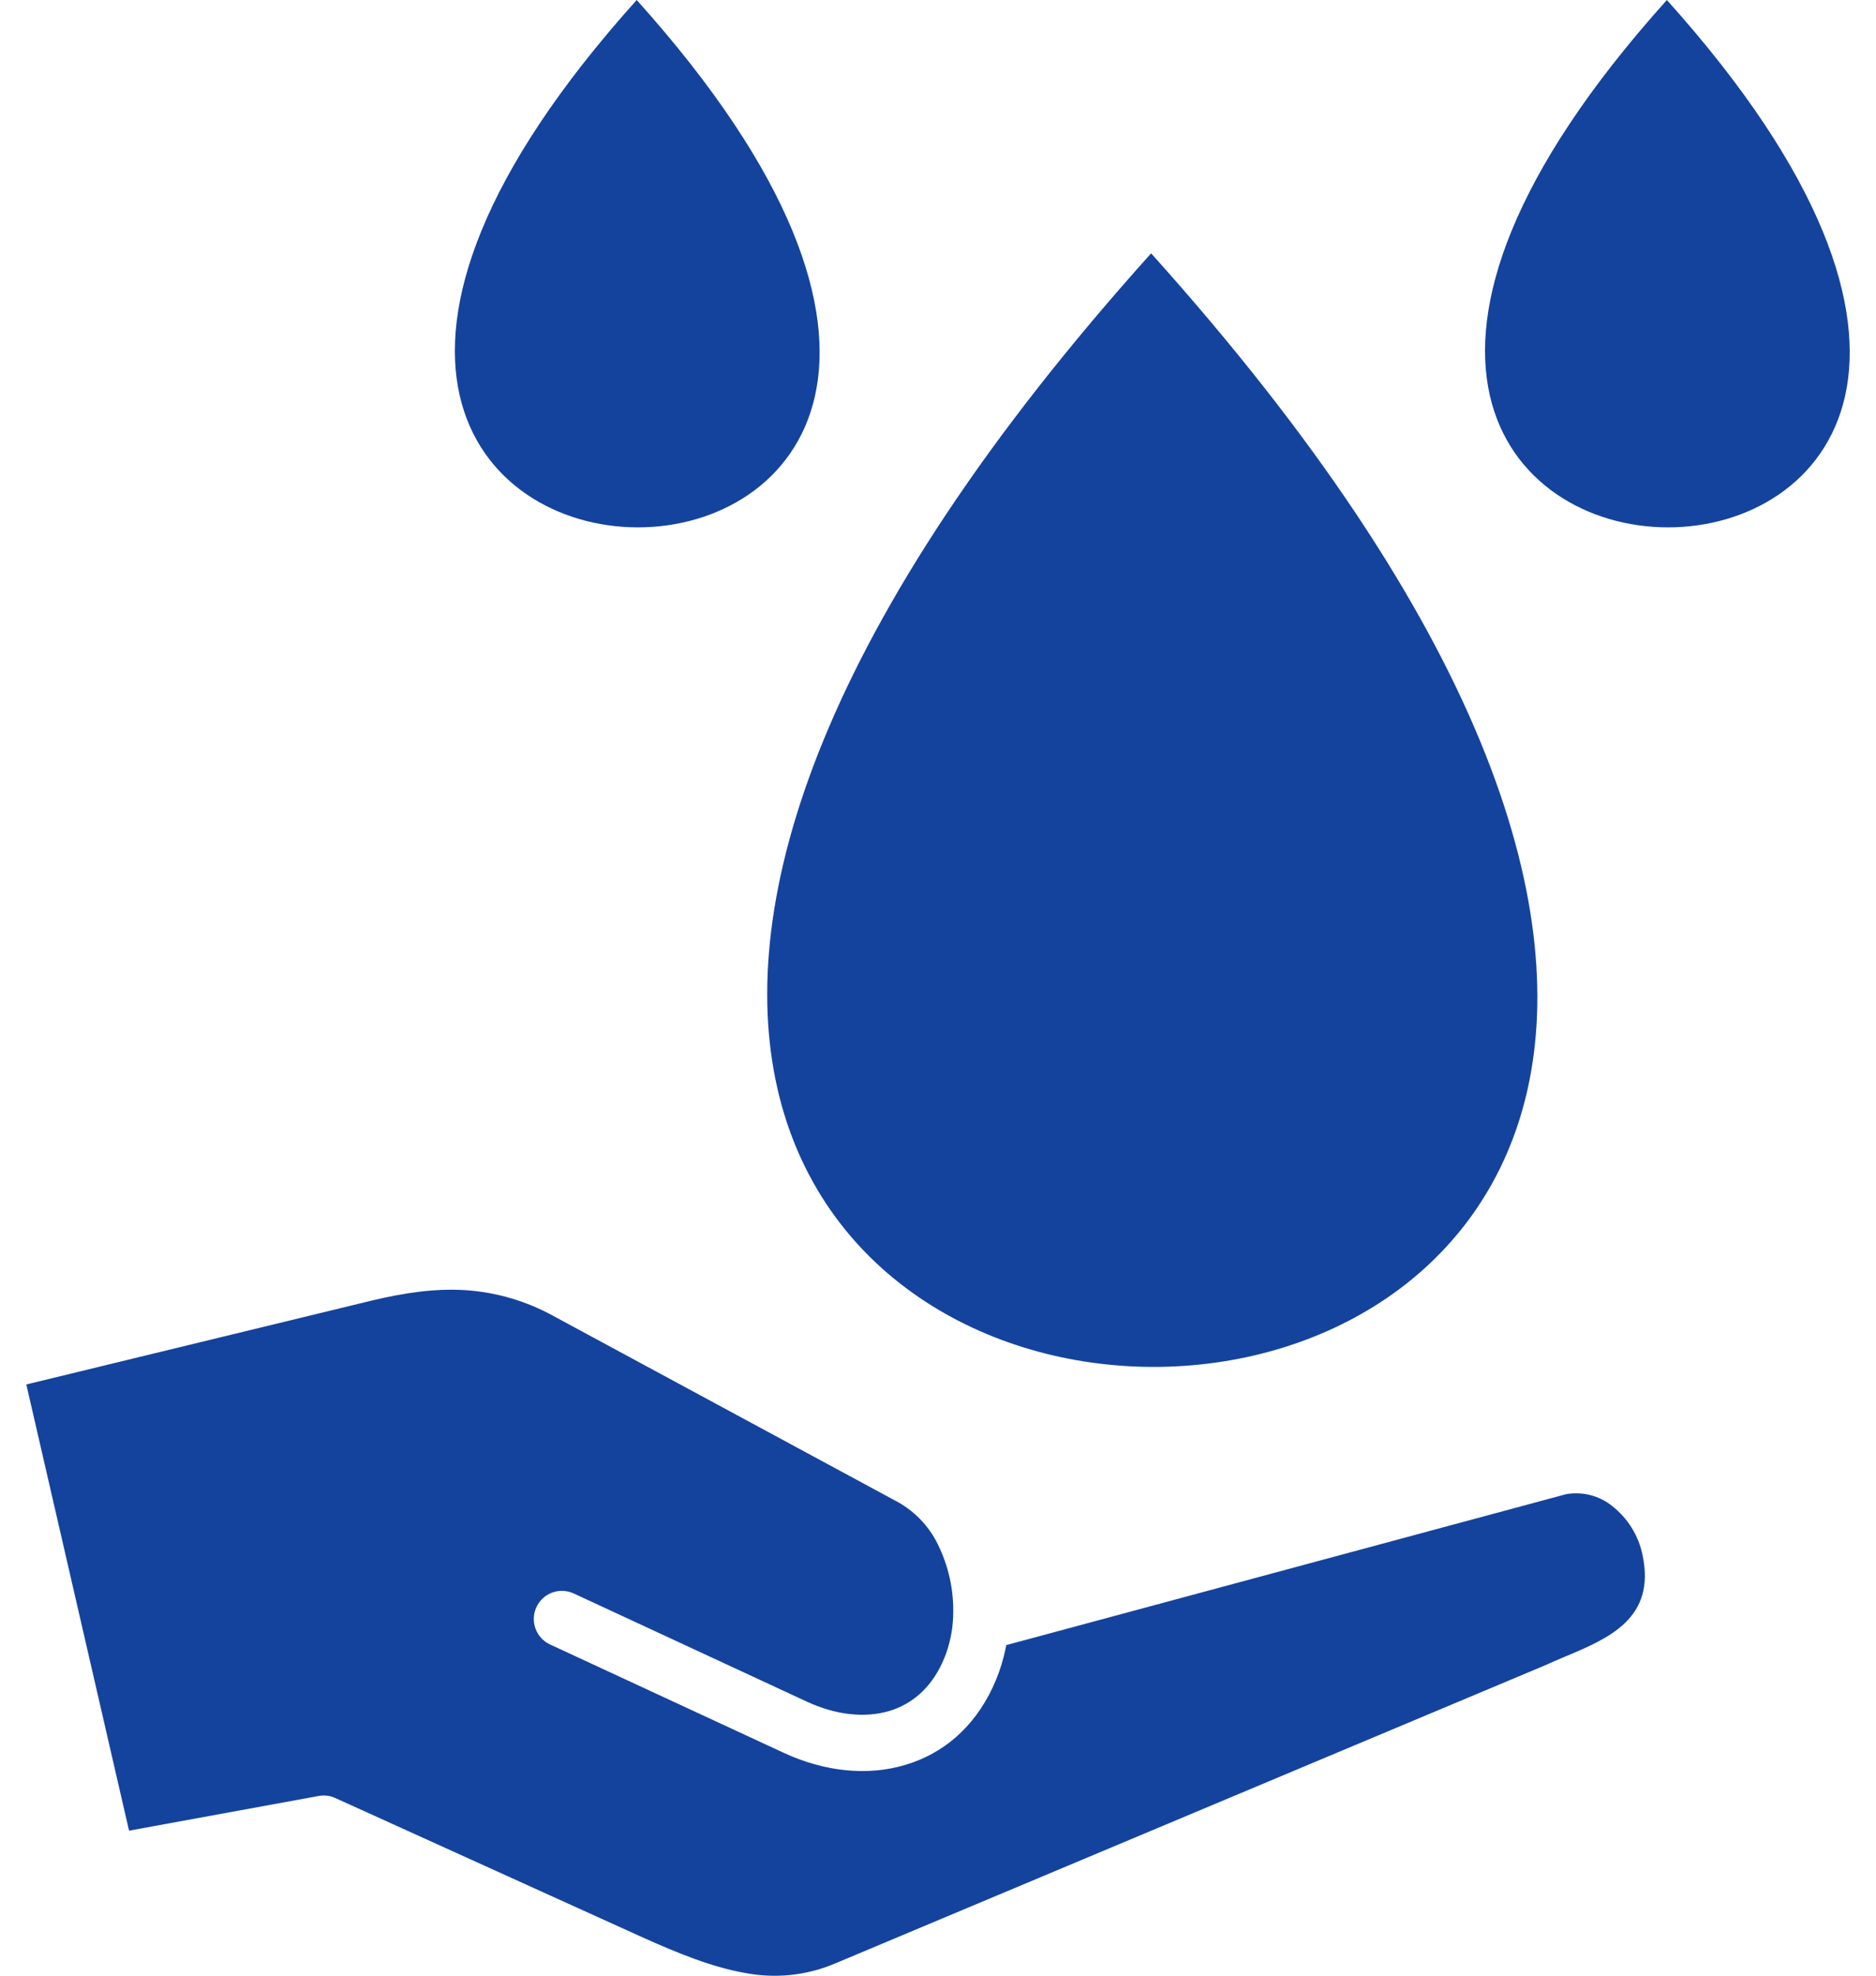 <svg width="38" height="40" viewBox="0 0 38 40" fill="none" xmlns="http://www.w3.org/2000/svg">
<path d="M33.272 31.489C33.542 32.769 32.581 33.173 31.697 33.542C31.57 33.596 31.445 33.649 31.288 33.72L16.901 39.759C16.325 40 15.69 40.063 15.077 39.942C14.424 39.826 13.742 39.551 13.008 39.221L6.789 36.402C6.684 36.354 6.566 36.34 6.452 36.362L2.614 37.064L0.533 28.03L7.516 26.335C8.184 26.174 8.809 26.083 9.419 26.12C10.049 26.161 10.661 26.34 11.213 26.645L18.204 30.42C18.57 30.63 18.859 30.951 19.03 31.337C19.242 31.794 19.336 32.298 19.303 32.801C19.301 32.809 19.3 32.818 19.301 32.827C19.291 32.974 19.267 33.12 19.229 33.263C19.193 33.405 19.144 33.544 19.081 33.676C18.843 34.189 18.462 34.505 18.019 34.639C17.52 34.789 16.929 34.722 16.351 34.455L11.62 32.261C11.552 32.23 11.478 32.212 11.404 32.209C11.329 32.206 11.254 32.218 11.184 32.244C11.114 32.27 11.05 32.309 10.995 32.36C10.94 32.411 10.896 32.472 10.865 32.54C10.833 32.608 10.816 32.681 10.813 32.756C10.81 32.831 10.822 32.906 10.848 32.976C10.874 33.046 10.913 33.11 10.964 33.165C11.015 33.22 11.076 33.264 11.144 33.295L15.873 35.487C16.705 35.873 17.58 35.963 18.349 35.729C19.093 35.505 19.723 34.988 20.111 34.156C20.203 33.959 20.276 33.755 20.33 33.544C20.351 33.464 20.367 33.385 20.383 33.307L31.724 30.251C31.886 30.223 32.052 30.229 32.211 30.269C32.37 30.309 32.519 30.383 32.648 30.485C32.97 30.734 33.192 31.09 33.272 31.489ZM12.897 0C0.122 14.211 25.716 14.262 12.897 0V0ZM10.708 7.685C10.811 8.159 11.095 8.575 11.5 8.842C11.923 9.113 12.416 9.253 12.918 9.244C13.067 9.242 13.21 9.182 13.315 9.075C13.42 8.969 13.479 8.825 13.479 8.676C13.479 8.526 13.42 8.383 13.315 8.277C13.21 8.17 13.067 8.11 12.918 8.108C12.643 8.116 12.371 8.043 12.137 7.898C12.056 7.845 11.987 7.778 11.932 7.699C11.877 7.619 11.839 7.53 11.819 7.436C11.768 7.184 11.767 6.924 11.814 6.671C11.879 6.309 11.989 5.955 12.14 5.619C12.17 5.549 12.187 5.475 12.188 5.399C12.19 5.324 12.176 5.249 12.149 5.179C12.121 5.108 12.079 5.044 12.027 4.99C11.974 4.936 11.911 4.893 11.841 4.864C11.772 4.834 11.697 4.819 11.622 4.818C11.546 4.818 11.471 4.833 11.402 4.861C11.332 4.89 11.268 4.933 11.215 4.986C11.162 5.04 11.12 5.103 11.091 5.173C10.905 5.594 10.771 6.036 10.692 6.489C10.621 6.885 10.626 7.291 10.708 7.685ZM23.317 5.129C-3.656 35.138 50.384 35.242 23.317 5.129V5.129ZM17.532 18.65C17.363 19.671 17.361 20.668 17.573 21.61C17.84 22.844 18.559 23.932 19.59 24.661C20.64 25.414 21.977 25.797 23.358 25.799C23.508 25.798 23.651 25.737 23.756 25.631C23.861 25.524 23.92 25.381 23.92 25.231C23.92 25.082 23.861 24.938 23.756 24.832C23.651 24.726 23.508 24.665 23.358 24.663C22.213 24.661 21.111 24.349 20.252 23.735C19.451 23.167 18.892 22.32 18.684 21.361C18.504 20.569 18.509 19.717 18.654 18.834C18.82 17.828 19.167 16.782 19.631 15.74C19.692 15.603 19.696 15.446 19.642 15.306C19.588 15.165 19.481 15.052 19.343 14.991C19.275 14.96 19.202 14.944 19.127 14.942C19.053 14.94 18.979 14.953 18.909 14.979C18.768 15.033 18.655 15.141 18.594 15.278C18.091 16.405 17.714 17.544 17.532 18.65ZM33.764 0C20.989 14.211 46.58 14.262 33.764 0V0ZM34.35 8.676C34.35 8.601 34.336 8.527 34.307 8.459C34.279 8.39 34.237 8.327 34.184 8.274C34.131 8.221 34.069 8.18 34 8.151C33.931 8.123 33.857 8.108 33.782 8.108C33.507 8.115 33.236 8.042 33.002 7.898C32.839 7.792 32.725 7.626 32.683 7.436C32.634 7.184 32.633 6.924 32.681 6.671C32.746 6.309 32.855 5.955 33.004 5.619C33.035 5.55 33.052 5.475 33.053 5.4C33.055 5.324 33.042 5.249 33.014 5.179C32.987 5.108 32.945 5.044 32.893 4.99C32.84 4.936 32.777 4.893 32.708 4.863C32.638 4.834 32.564 4.818 32.488 4.818C32.413 4.817 32.338 4.832 32.268 4.861C32.198 4.89 32.135 4.932 32.081 4.986C32.028 5.04 31.986 5.103 31.958 5.173C31.772 5.594 31.638 6.036 31.558 6.489C31.486 6.885 31.492 7.291 31.575 7.685C31.677 8.159 31.96 8.574 32.364 8.842C32.788 9.112 33.281 9.252 33.782 9.244C33.857 9.244 33.931 9.229 34 9.201C34.069 9.172 34.131 9.131 34.184 9.078C34.237 9.025 34.279 8.962 34.307 8.893C34.336 8.825 34.35 8.751 34.35 8.676Z" fill="#14439E"/>
</svg>
